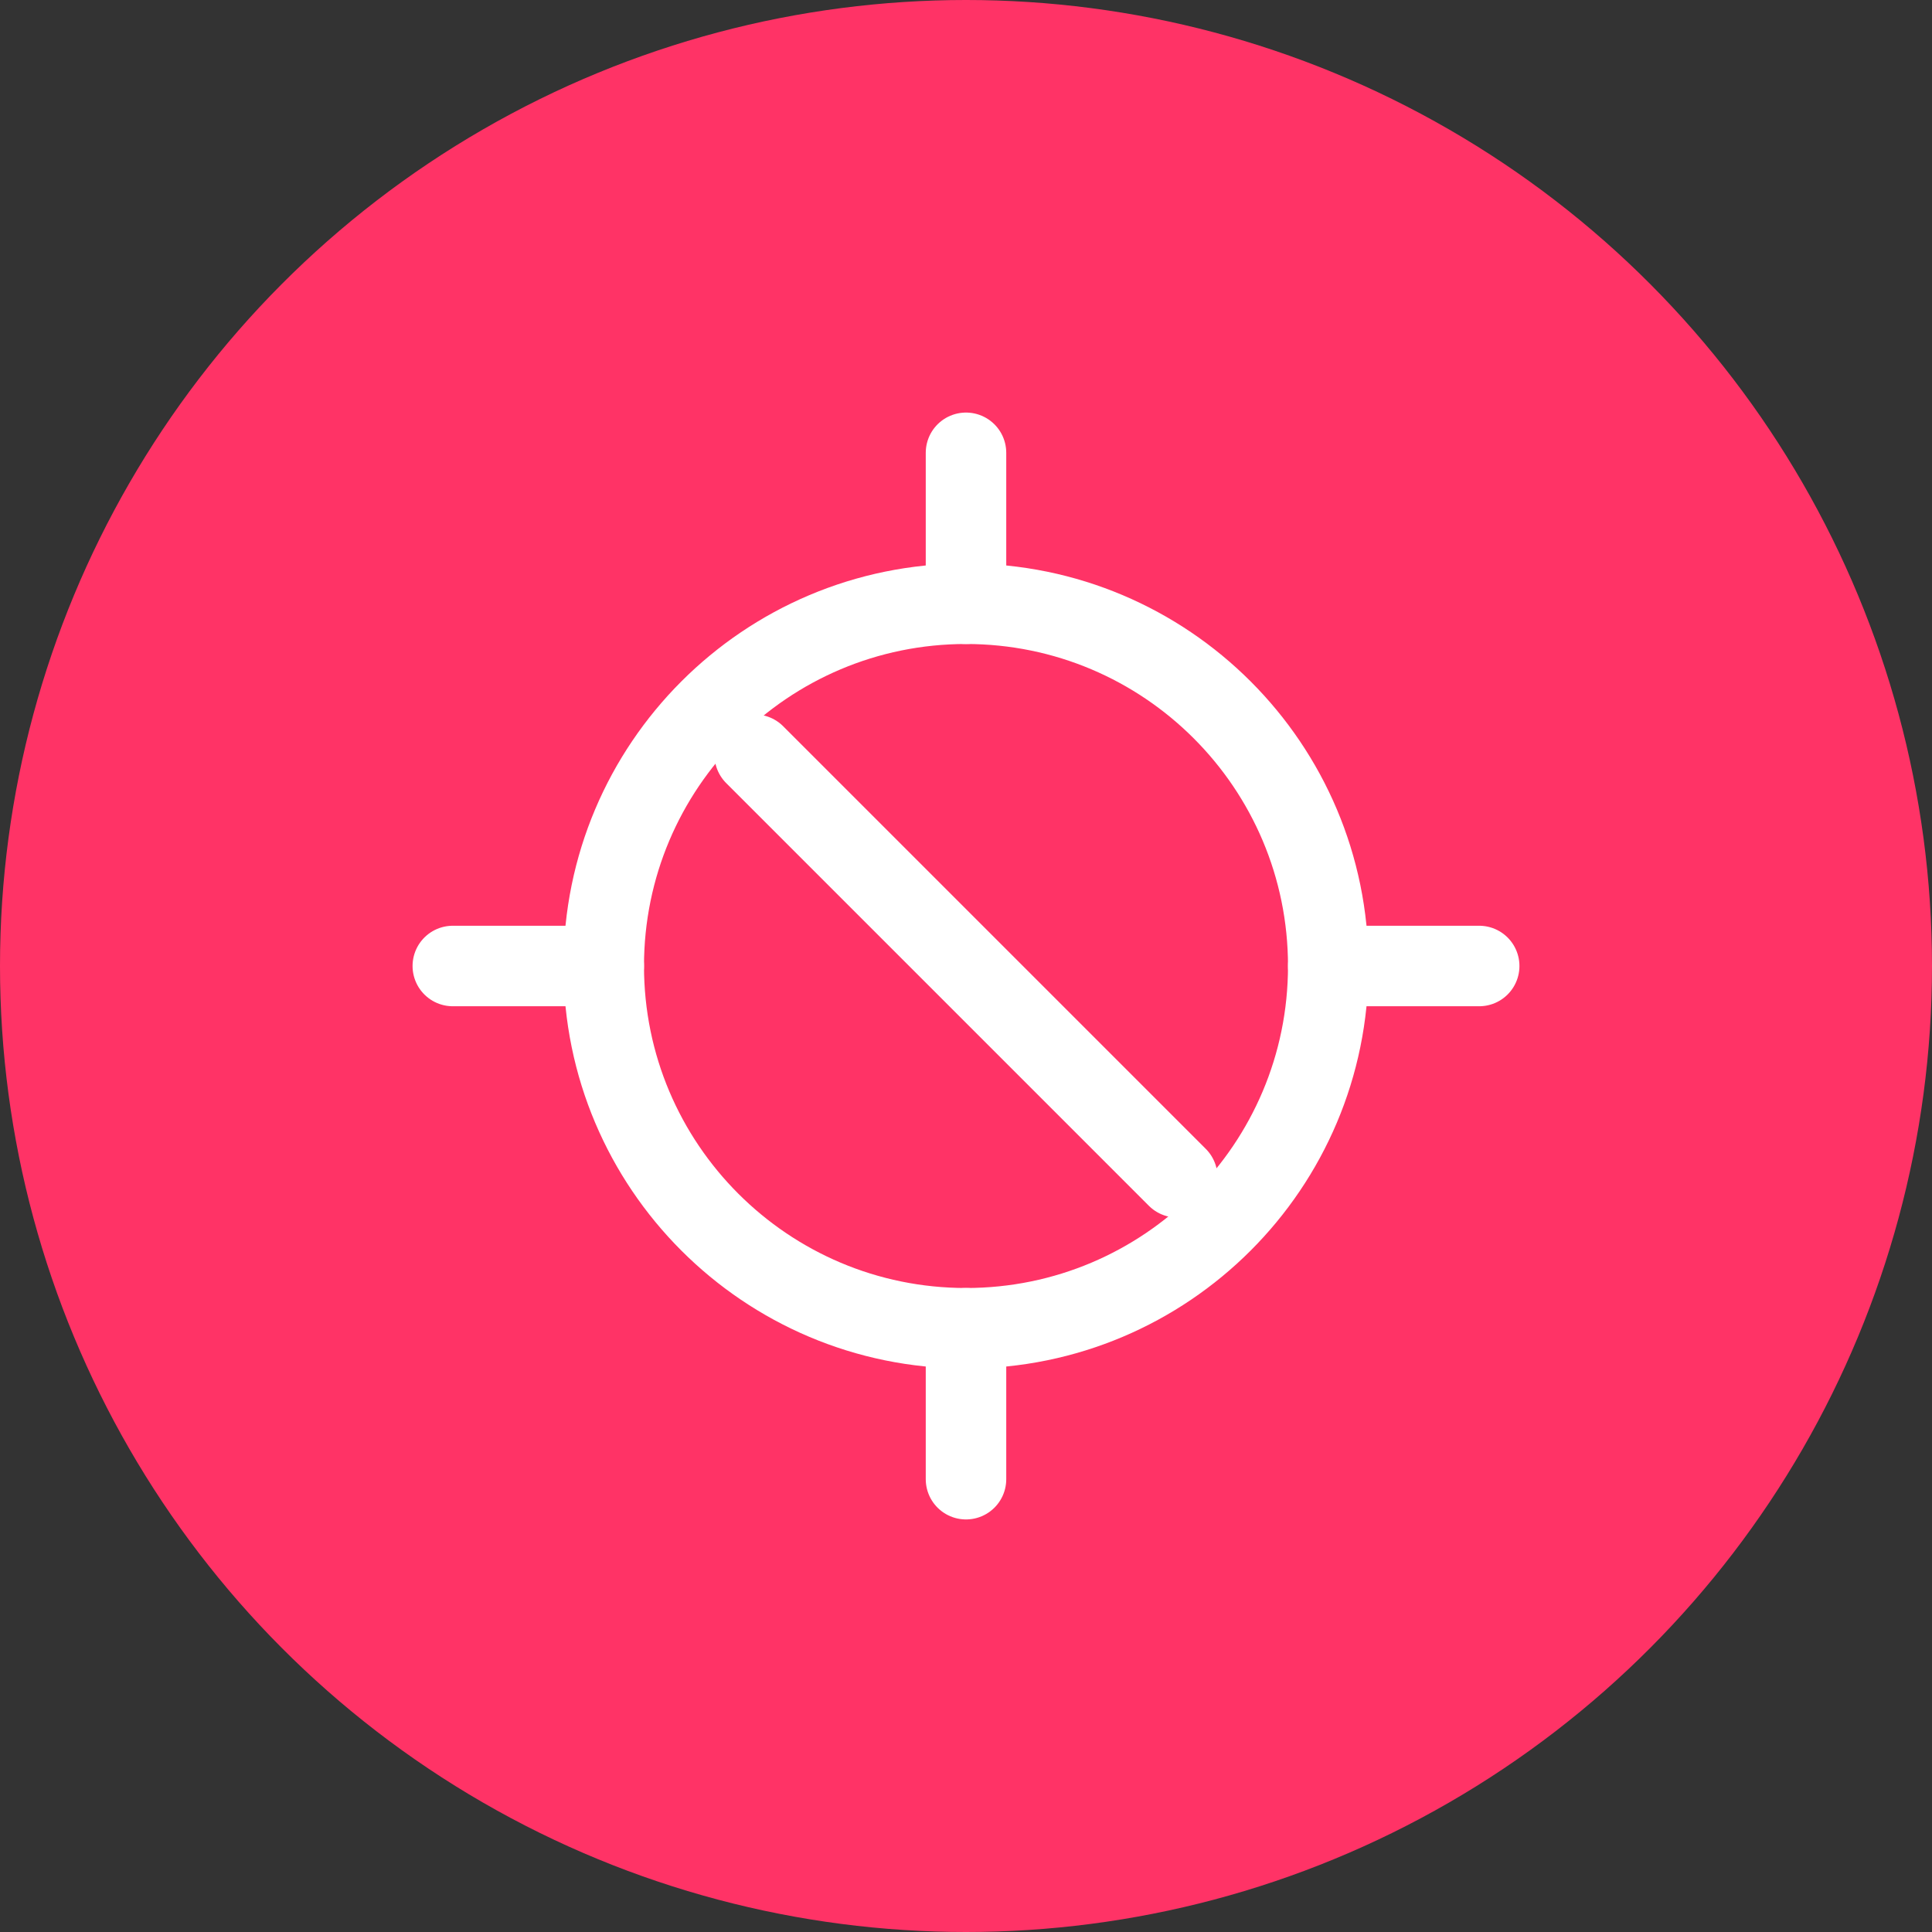 <?xml version="1.0" encoding="UTF-8" standalone="no"?>
<svg width="192" height="192" viewBox="0 0 192 192" fill="none" xmlns="http://www.w3.org/2000/svg">
  <rect x="0" y="0" width="192" height="192" fill="#333333" stroke="none"/>
  <circle cx="96" cy="96" r="96" fill="#FF3366"/>
  <path d="M60 96C60 76.118 76.118 60 96 60C115.882 60 132 76.118 132 96C132 115.882 115.882 132 96 132C76.118 132 60 115.882 60 96Z" stroke="white" stroke-width="8"/>
  <path d="M96 60V45" stroke="white" stroke-width="8" stroke-linecap="round"/>
  <path d="M132 96H147" stroke="white" stroke-width="8" stroke-linecap="round"/>
  <path d="M96 132V147" stroke="white" stroke-width="8" stroke-linecap="round"/>
  <path d="M60 96H45" stroke="white" stroke-width="8" stroke-linecap="round"/>
  <path d="M75 75L117 117" stroke="white" stroke-width="8" stroke-linecap="round"/>
</svg>
